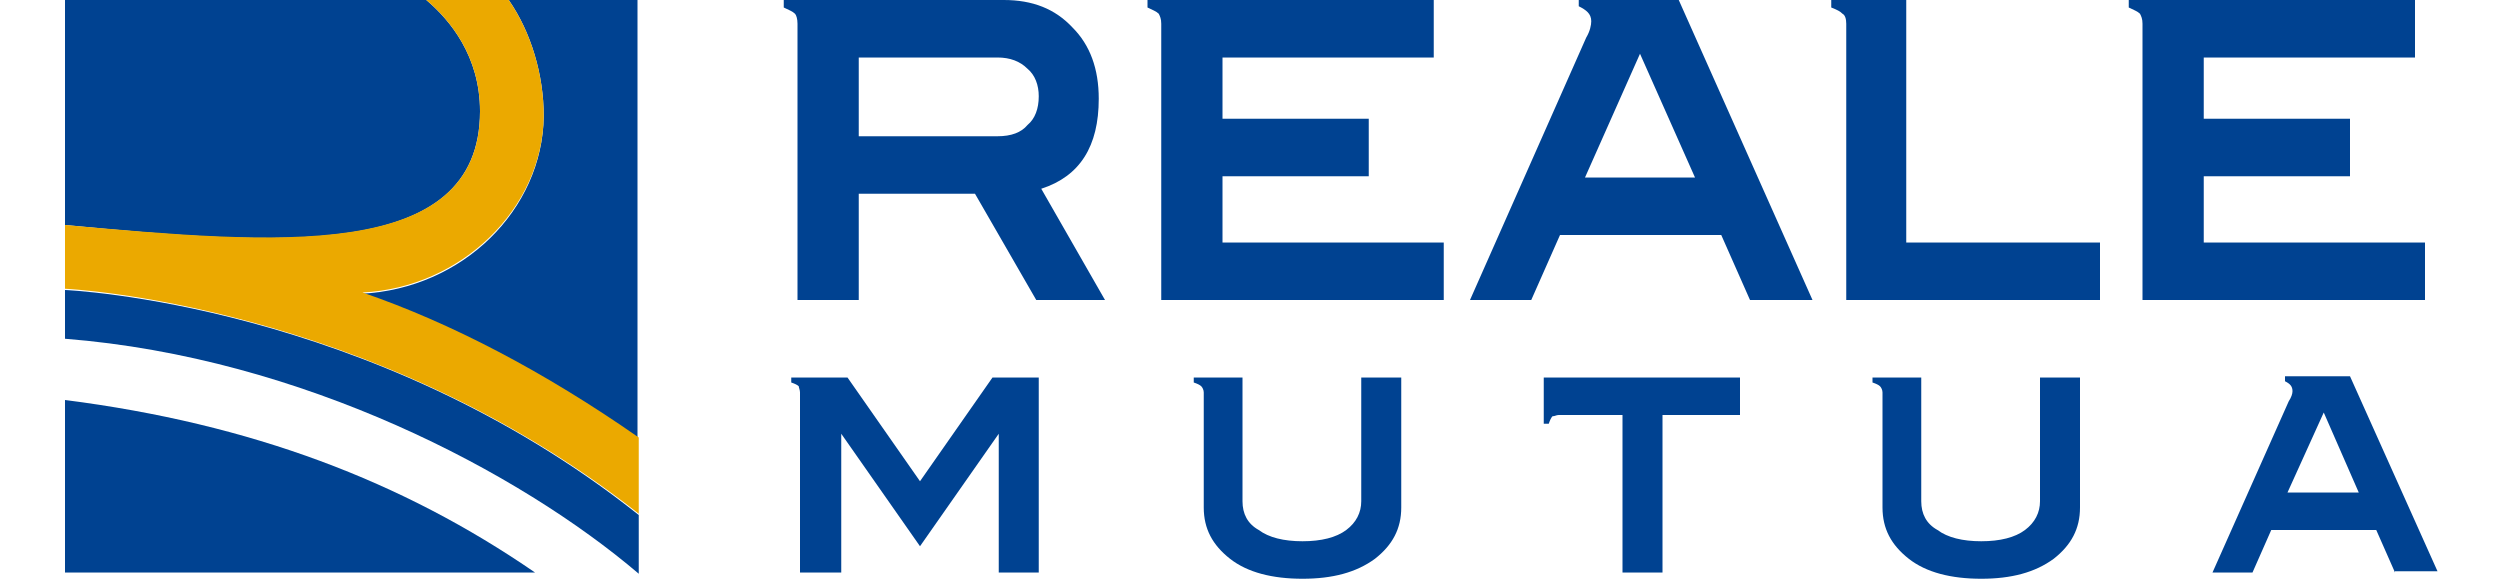 <?xml version="1.0" encoding="utf-8"?>
<!-- Generator: Adobe Illustrator 24.3.0, SVG Export Plug-In . SVG Version: 6.00 Build 0)  -->
<svg version="1.1" id="Livello_1" xmlns="http://www.w3.org/2000/svg" xmlns:xlink="http://www.w3.org/1999/xlink" x="0px" y="0px"
	 viewBox="0 0 200 46.3" style="enable-background:new 0 0 200 46.3;" xml:space="preserve">
<style type="text/css">
	.st0{fill:#004291;}
	.st1{fill:#EBA900;}
</style>
<g>
	<path class="st0" d="M5.2,32v13.8h37.6C32.2,38.5,20.1,33.9,5.2,32L5.2,32z"/>
	<path class="st0" d="M40.7,0c1.8,2.6,2.8,6,2.8,9.3c-0.1,7.5-6.5,13.8-14.6,14.2c7,2.4,14.6,6.2,22.1,11.6V0H40.7L40.7,0z"/>
	<path class="st0" d="M38.4,8.9c0-4.4-2.4-7.3-4.3-8.9H5.2v18C22,19.6,38.4,21,38.4,8.9L38.4,8.9z"/>
	<path class="st0" d="M5.2,27.1c19,1.5,36.4,10.7,45.9,18.8v-4.7c-21.4-17-45.9-18-45.9-18V27.1L5.2,27.1z"/>
	<path class="st1" d="M43.5,9.3c0-3.3-1-6.7-2.8-9.3h-6.6c1.9,1.6,4.3,4.5,4.3,8.9C38.4,21,22,19.5,5.2,18v5.1c0,0,24.4,1.1,45.9,18
		V35c-7.6-5.3-15.1-9.2-22.1-11.6C36.9,23,43.4,16.7,43.5,9.3L43.5,9.3z"/>
	<path class="st0" d="M82.9,24L78,15.5h-9.3V24h-4.9V1.9c0-0.4-0.1-0.7-0.2-0.8c-0.2-0.2-0.5-0.3-0.9-0.5V0h17.6
		c2.3,0,4.1,0.7,5.5,2.2c1.4,1.4,2.1,3.3,2.1,5.7c0,3.8-1.5,6.2-4.6,7.2l5.1,8.9H82.9L82.9,24z M83.1,7.7c0-0.9-0.3-1.7-0.9-2.2
		c-0.6-0.6-1.4-0.9-2.4-0.9H68.7v6.3h11.1c1.1,0,1.9-0.3,2.4-0.9C82.8,9.5,83.1,8.7,83.1,7.7L83.1,7.7z"/>
	<path class="st0" d="M115.5,24H92.9V1.9c0-0.4-0.1-0.6-0.2-0.8c-0.2-0.2-0.5-0.3-0.9-0.5V0h22.9v4.6H97.8v4.9h11.7v4.6H97.8v5.3
		h17.7V24L115.5,24z"/>
	<path class="st0" d="M140,24l-2.3-5.2h-12.9l-2.3,5.2h-4.9L126.9,3c0.3-0.5,0.4-1,0.4-1.3c0-0.6-0.4-0.9-1-1.2V0h8l10.7,24H140
		L140,24z M131.2,4.3l-4.4,9.9h8.8L131.2,4.3L131.2,4.3z"/>
	<path class="st0" d="M168.1,24h-20.4V1.9c0-0.4-0.1-0.7-0.3-0.8c-0.2-0.2-0.4-0.3-0.9-0.5V0h6v19.4h15.5V24L168.1,24z"/>
	<path class="st0" d="M194,24h-22.6V1.9c0-0.4-0.1-0.6-0.2-0.8c-0.2-0.2-0.5-0.3-0.9-0.5V0h22.9v4.6h-16.9v4.9H188v4.6h-11.7v5.3
		H194V24L194,24z"/>
	<path class="st0" d="M83.1,45.8h-3.2V34.7h0l-6.3,9l-6.3-9h0v11.1H64V31.4c0-0.2-0.1-0.4-0.1-0.5c-0.1-0.1-0.3-0.2-0.6-0.3v-0.4
		h4.5l5.8,8.3l5.8-8.3h3.7V45.8L83.1,45.8z"/>
	<path class="st0" d="M112.1,40.6c0,1.7-0.7,3-2.1,4.1c-1.5,1.1-3.4,1.6-5.8,1.6c-2.4,0-4.4-0.5-5.8-1.6c-1.4-1.1-2.1-2.4-2.1-4.1
		v-9.2c0-0.2-0.1-0.4-0.2-0.5c-0.1-0.1-0.3-0.2-0.6-0.3v-0.4h3.9v9.9c0,1,0.4,1.8,1.3,2.3c0.8,0.6,2,0.9,3.5,0.9
		c1.5,0,2.7-0.3,3.5-0.9c0.8-0.6,1.2-1.4,1.2-2.3v-9.9h3.2V40.6L112.1,40.6z"/>
	<path class="st0" d="M139.3,33.2H133v12.6h-3.2V33.2h-5.1c-0.2,0-0.3,0.1-0.5,0.1c-0.1,0.1-0.2,0.3-0.3,0.6h-0.4v-3.7h15.7V33.2
		L139.3,33.2z"/>
	<path class="st0" d="M166.4,40.6c0,1.7-0.7,3-2.1,4.1c-1.5,1.1-3.4,1.6-5.8,1.6c-2.4,0-4.4-0.5-5.8-1.6c-1.4-1.1-2.1-2.4-2.1-4.1
		v-9.2c0-0.2-0.1-0.4-0.2-0.5c-0.1-0.1-0.3-0.2-0.6-0.3v-0.4h3.9v9.9c0,1,0.4,1.8,1.3,2.3c0.8,0.6,2,0.9,3.5,0.9
		c1.5,0,2.7-0.3,3.5-0.9c0.8-0.6,1.2-1.4,1.2-2.3v-9.9h3.2V40.6L166.4,40.6z"/>
	<path class="st0" d="M191.6,45.8l-1.5-3.4h-8.4l-1.5,3.4H177l6.1-13.7c0.2-0.3,0.3-0.6,0.3-0.8c0-0.4-0.2-0.6-0.6-0.8v-0.4h5.2
		l7,15.6H191.6L191.6,45.8z M185.9,33l-2.9,6.4h5.7L185.9,33L185.9,33z"/>
</g>
</svg>
